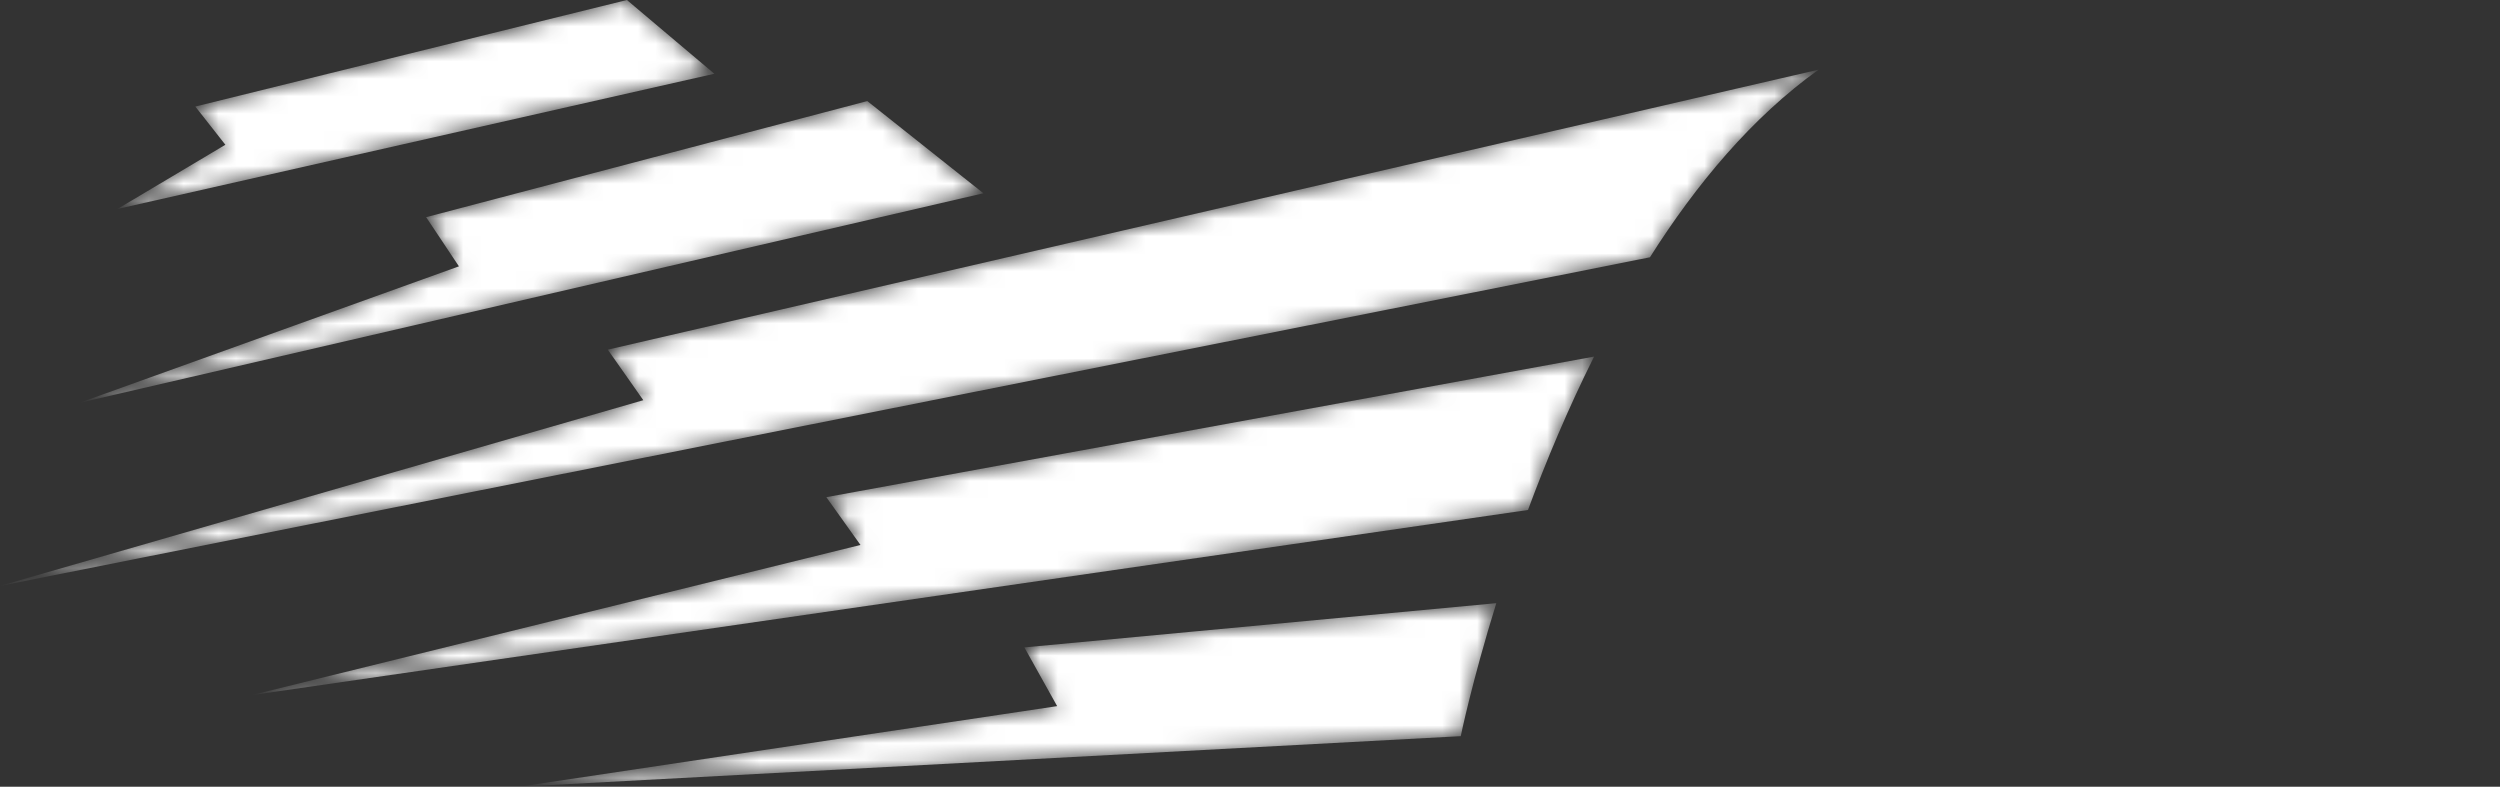 <?xml version="1.0" encoding="UTF-8"?>
<svg xmlns="http://www.w3.org/2000/svg" width="143" height="45" viewBox="0 0 143 45" fill="none">
  <rect x="0" y="0" width="143" height="45" fill="#333333" stroke="none"/>
  <mask id="mask0_651_251346" style="mask-type:luminance" maskUnits="userSpaceOnUse" x="29" y="34" width="57" height="11">
    <path fill-rule="evenodd" clip-rule="evenodd" d="M85.589 34.501L58.594 37.031L60.469 40.391L29.688 45L83.555 42.109C83.555 42.109 84.188 39.015 85.589 34.501Z" fill="white"></path>
  </mask>
  <g mask="url(#mask0_651_251346)">
    <path d="M85.589 34.501L58.594 37.031L60.469 40.391L29.688 45L83.555 42.109C83.555 42.109 84.188 39.015 85.589 34.501Z" fill="white"></path>
  </g>
  <mask id="mask1_651_251346" style="mask-type:luminance" maskUnits="userSpaceOnUse" x="14" y="20" width="78" height="20">
    <path fill-rule="evenodd" clip-rule="evenodd" d="M14.375 39.765L87.401 29.171C88.432 26.39 89.686 23.385 91.183 20.396L47.266 28.438L49.219 31.172L14.375 39.765Z" fill="white"></path>
  </mask>
  <g mask="url(#mask1_651_251346)">
    <path d="M14.375 39.765L87.401 29.171C88.432 26.39 89.686 23.385 91.183 20.396L47.266 28.438L49.219 31.172L14.375 39.765Z" fill="white"></path>
  </g>
  <mask id="mask2_651_251346" style="mask-type:luminance" maskUnits="userSpaceOnUse" x="0" y="3" width="105" height="31">
    <path fill-rule="evenodd" clip-rule="evenodd" d="M0 33.516L94.376 14.717C97.028 10.53 100.223 6.704 104.023 3.984L34.766 20L36.797 22.891L0 33.516Z" fill="white"></path>
  </mask>
  <g mask="url(#mask2_651_251346)">
    <path d="M0 33.516L94.376 14.717C97.028 10.53 100.223 6.704 104.023 3.984L34.766 20L36.797 22.891L0 33.516Z" fill="white"></path>
  </g>
  <mask id="mask3_651_251346" style="mask-type:luminance" maskUnits="userSpaceOnUse" x="4" y="5" width="53" height="19">
    <path fill-rule="evenodd" clip-rule="evenodd" d="M4.531 23.047L56.25 11.055L49.609 5.781L24.375 12.422L26.25 15.235L4.531 23.047Z" fill="white"></path>
  </mask>
  <g mask="url(#mask3_651_251346)">
    <path d="M4.531 23.047L56.25 11.055L49.609 5.781L24.375 12.422L26.25 15.235L4.531 23.047Z" fill="white"></path>
  </g>
  <mask id="mask4_651_251346" style="mask-type:luminance" maskUnits="userSpaceOnUse" x="6" y="0" width="35" height="12">
    <path fill-rule="evenodd" clip-rule="evenodd" d="M6.719 11.953L40.86 4.219L35.86 6.0532e-05L11.172 6.094L12.891 8.281L6.719 11.953Z" fill="white"></path>
  </mask>
  <g mask="url(#mask4_651_251346)">
    <path d="M6.719 11.953L40.86 4.219L35.86 6.0532e-05L11.172 6.094L12.891 8.281L6.719 11.953Z" fill="white"></path>
  </g>
</svg>
